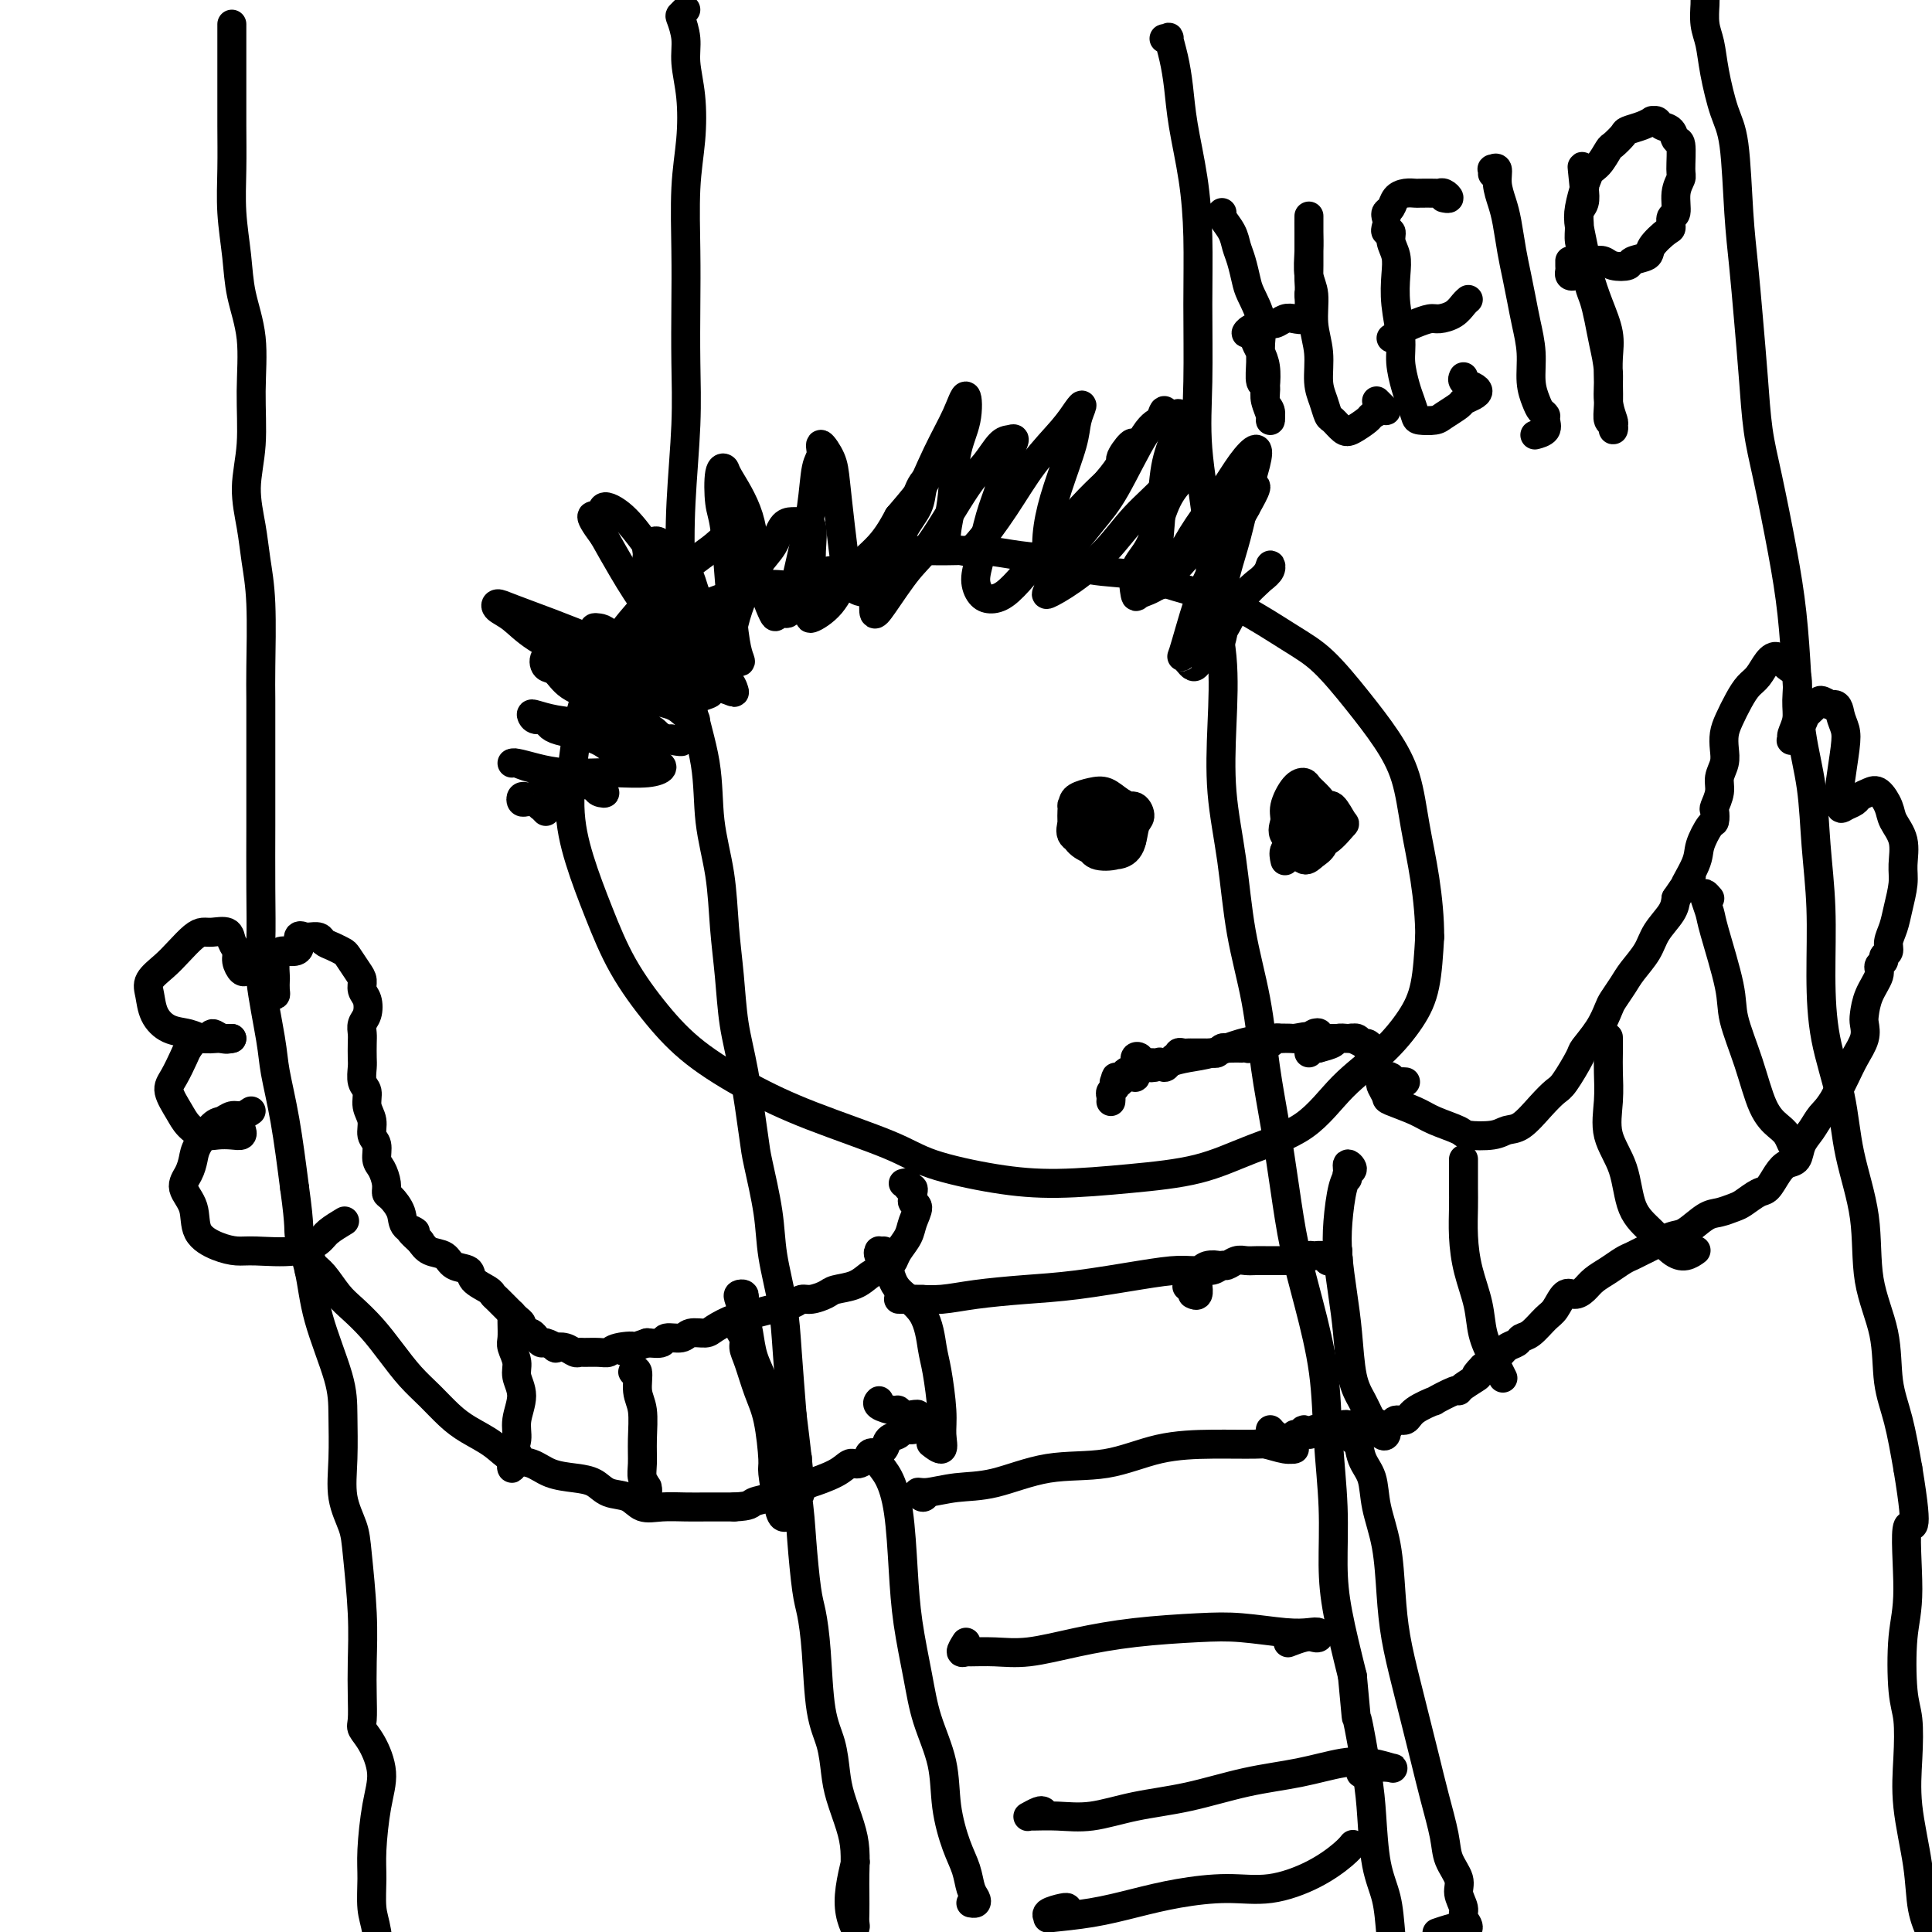 <svg viewBox='0 0 400 400' version='1.1' xmlns='http://www.w3.org/2000/svg' xmlns:xlink='http://www.w3.org/1999/xlink'><g fill='none' stroke='#000000' stroke-width='6' stroke-linecap='round' stroke-linejoin='round'><path d='M48,5c-0.000,0.282 -0.000,0.564 0,1c0.000,0.436 0.000,1.026 0,2c-0.000,0.974 -0.001,2.333 0,4c0.001,1.667 0.004,3.644 0,6c-0.004,2.356 -0.013,5.092 0,8c0.013,2.908 0.050,5.988 0,9c-0.050,3.012 -0.185,5.956 0,9c0.185,3.044 0.692,6.187 1,9c0.308,2.813 0.418,5.295 1,8c0.582,2.705 1.637,5.632 2,9c0.363,3.368 0.033,7.178 0,11c-0.033,3.822 0.229,7.655 0,11c-0.229,3.345 -0.951,6.201 -1,9c-0.049,2.799 0.575,5.541 1,8c0.425,2.459 0.650,4.634 1,7c0.350,2.366 0.826,4.925 1,9c0.174,4.075 0.047,9.668 0,13c-0.047,3.332 -0.013,4.403 0,7c0.013,2.597 0.004,6.721 0,10c-0.004,3.279 -0.003,5.714 0,8c0.003,2.286 0.008,4.425 0,8c-0.008,3.575 -0.028,8.588 0,13c0.028,4.412 0.104,8.224 0,11c-0.104,2.776 -0.390,4.514 0,8c0.390,3.486 1.455,8.718 2,12c0.545,3.282 0.570,4.614 1,7c0.430,2.386 1.266,5.824 2,10c0.734,4.176 1.367,9.088 2,14'/><path d='M61,246c1.204,8.610 0.715,8.634 1,10c0.285,1.366 1.345,4.074 2,7c0.655,2.926 0.906,6.069 2,10c1.094,3.931 3.032,8.648 4,12c0.968,3.352 0.966,5.338 1,8c0.034,2.662 0.104,6.000 0,9c-0.104,3.000 -0.382,5.662 0,8c0.382,2.338 1.423,4.354 2,6c0.577,1.646 0.691,2.924 1,6c0.309,3.076 0.813,7.951 1,12c0.187,4.049 0.055,7.274 0,10c-0.055,2.726 -0.035,4.955 0,7c0.035,2.045 0.084,3.908 0,5c-0.084,1.092 -0.299,1.414 0,2c0.299,0.586 1.114,1.435 2,3c0.886,1.565 1.844,3.847 2,6c0.156,2.153 -0.491,4.179 -1,7c-0.509,2.821 -0.880,6.437 -1,9c-0.120,2.563 0.011,4.074 0,6c-0.011,1.926 -0.162,4.268 0,6c0.162,1.732 0.639,2.855 1,5c0.361,2.145 0.607,5.313 1,8c0.393,2.687 0.932,4.891 1,7c0.068,2.109 -0.335,4.121 0,6c0.335,1.879 1.407,3.626 2,5c0.593,1.374 0.705,2.376 1,3c0.295,0.624 0.772,0.869 1,1c0.228,0.131 0.205,0.149 0,0c-0.205,-0.149 -0.594,-0.463 -1,-4c-0.406,-3.537 -0.830,-10.296 -1,-13c-0.170,-2.704 -0.085,-1.352 0,0'/><path d='M141,3c0.527,-0.530 1.054,-1.060 1,-1c-0.054,0.060 -0.691,0.711 -1,1c-0.309,0.289 -0.292,0.216 0,1c0.292,0.784 0.859,2.426 1,4c0.141,1.574 -0.144,3.082 0,5c0.144,1.918 0.718,4.247 1,7c0.282,2.753 0.271,5.928 0,9c-0.271,3.072 -0.804,6.039 -1,10c-0.196,3.961 -0.056,8.916 0,13c0.056,4.084 0.028,7.296 0,11c-0.028,3.704 -0.057,7.900 0,12c0.057,4.100 0.198,8.103 0,13c-0.198,4.897 -0.736,10.689 -1,16c-0.264,5.311 -0.255,10.142 0,15c0.255,4.858 0.754,9.743 1,14c0.246,4.257 0.237,7.885 1,12c0.763,4.115 2.299,8.718 3,13c0.701,4.282 0.568,8.242 1,12c0.432,3.758 1.428,7.312 2,11c0.572,3.688 0.721,7.509 1,11c0.279,3.491 0.690,6.651 1,10c0.310,3.349 0.521,6.886 1,10c0.479,3.114 1.227,5.805 2,10c0.773,4.195 1.573,9.893 2,13c0.427,3.107 0.482,3.623 1,6c0.518,2.377 1.501,6.615 2,10c0.499,3.385 0.515,5.918 1,9c0.485,3.082 1.438,6.714 2,10c0.562,3.286 0.732,6.224 1,10c0.268,3.776 0.634,8.388 1,13'/><path d='M164,293c3.356,26.776 0.744,13.717 0,10c-0.744,-3.717 0.378,1.910 1,6c0.622,4.090 0.743,6.645 1,10c0.257,3.355 0.650,7.512 1,10c0.350,2.488 0.657,3.309 1,5c0.343,1.691 0.721,4.253 1,8c0.279,3.747 0.460,8.679 1,12c0.540,3.321 1.441,5.030 2,7c0.559,1.970 0.777,4.200 1,6c0.223,1.800 0.452,3.169 1,5c0.548,1.831 1.415,4.122 2,6c0.585,1.878 0.889,3.343 1,5c0.111,1.657 0.031,3.508 0,5c-0.031,1.492 -0.012,2.627 0,4c0.012,1.373 0.016,2.985 0,4c-0.016,1.015 -0.053,1.434 0,2c0.053,0.566 0.197,1.279 0,1c-0.197,-0.279 -0.733,-1.549 -1,-3c-0.267,-1.451 -0.264,-3.083 0,-5c0.264,-1.917 0.790,-4.119 1,-5c0.210,-0.881 0.105,-0.440 0,0'/><path d='M242,8c-0.542,-0.023 -1.084,-0.046 -1,0c0.084,0.046 0.795,0.160 1,0c0.205,-0.160 -0.096,-0.592 0,0c0.096,0.592 0.590,2.210 1,4c0.410,1.790 0.737,3.751 1,6c0.263,2.249 0.463,4.785 1,8c0.537,3.215 1.410,7.111 2,11c0.590,3.889 0.897,7.773 1,12c0.103,4.227 0.001,8.796 0,14c-0.001,5.204 0.098,11.043 0,16c-0.098,4.957 -0.394,9.033 0,14c0.394,4.967 1.477,10.826 2,16c0.523,5.174 0.486,9.664 1,14c0.514,4.336 1.579,8.516 2,13c0.421,4.484 0.200,9.270 0,14c-0.200,4.730 -0.377,9.405 0,14c0.377,4.595 1.308,9.111 2,14c0.692,4.889 1.144,10.151 2,15c0.856,4.849 2.115,9.286 3,14c0.885,4.714 1.394,9.706 2,14c0.606,4.294 1.308,7.889 2,12c0.692,4.111 1.375,8.739 2,13c0.625,4.261 1.190,8.154 2,12c0.810,3.846 1.863,7.646 3,12c1.137,4.354 2.359,9.264 3,14c0.641,4.736 0.702,9.300 1,14c0.298,4.700 0.832,9.538 1,14c0.168,4.462 -0.032,8.547 0,12c0.032,3.453 0.295,6.272 1,10c0.705,3.728 1.853,8.364 3,13'/><path d='M280,347c1.047,11.226 0.666,7.792 1,9c0.334,1.208 1.385,7.059 2,11c0.615,3.941 0.795,5.971 1,9c0.205,3.029 0.436,7.057 1,10c0.564,2.943 1.461,4.801 2,7c0.539,2.199 0.722,4.740 1,8c0.278,3.260 0.652,7.241 1,10c0.348,2.759 0.669,4.297 1,6c0.331,1.703 0.672,3.572 1,5c0.328,1.428 0.642,2.413 1,3c0.358,0.587 0.761,0.774 1,1c0.239,0.226 0.313,0.492 0,0c-0.313,-0.492 -1.012,-1.740 -1,-4c0.012,-2.260 0.734,-5.532 1,-7c0.266,-1.468 0.076,-1.134 0,-1c-0.076,0.134 -0.038,0.067 0,0'/><path d='M353,1c-0.007,-0.438 -0.014,-0.876 0,-1c0.014,-0.124 0.048,0.066 0,1c-0.048,0.934 -0.178,2.611 0,4c0.178,1.389 0.663,2.489 1,4c0.337,1.511 0.524,3.432 1,6c0.476,2.568 1.241,5.784 2,8c0.759,2.216 1.513,3.431 2,7c0.487,3.569 0.707,9.491 1,14c0.293,4.509 0.658,7.604 1,11c0.342,3.396 0.662,7.092 1,11c0.338,3.908 0.696,8.027 1,12c0.304,3.973 0.554,7.800 1,11c0.446,3.200 1.088,5.772 2,10c0.912,4.228 2.093,10.110 3,15c0.907,4.890 1.538,8.788 2,13c0.462,4.212 0.755,8.738 1,13c0.245,4.262 0.444,8.259 1,12c0.556,3.741 1.471,7.227 2,11c0.529,3.773 0.674,7.834 1,12c0.326,4.166 0.834,8.436 1,13c0.166,4.564 -0.011,9.422 0,14c0.011,4.578 0.210,8.877 1,13c0.790,4.123 2.170,8.069 3,12c0.830,3.931 1.111,7.848 2,12c0.889,4.152 2.388,8.539 3,13c0.612,4.461 0.338,8.996 1,13c0.662,4.004 2.260,7.475 3,11c0.740,3.525 0.622,7.103 1,10c0.378,2.897 1.251,5.113 2,8c0.749,2.887 1.375,6.443 2,10'/><path d='M395,304c2.615,15.817 0.652,10.860 0,12c-0.652,1.140 0.008,8.377 0,13c-0.008,4.623 -0.683,6.632 -1,10c-0.317,3.368 -0.274,8.095 0,11c0.274,2.905 0.780,3.987 1,6c0.220,2.013 0.156,4.956 0,8c-0.156,3.044 -0.403,6.189 0,10c0.403,3.811 1.458,8.287 2,12c0.542,3.713 0.573,6.664 1,9c0.427,2.336 1.252,4.056 2,6c0.748,1.944 1.419,4.110 2,6c0.581,1.890 1.071,3.504 2,5c0.929,1.496 2.296,2.876 3,5c0.704,2.124 0.743,4.993 1,7c0.257,2.007 0.731,3.153 1,4c0.269,0.847 0.335,1.395 0,1c-0.335,-0.395 -1.069,-1.735 -2,-4c-0.931,-2.265 -2.058,-5.456 -3,-9c-0.942,-3.544 -1.698,-7.441 -2,-9c-0.302,-1.559 -0.151,-0.779 0,0'/><path d='M155,114c-0.011,0.094 -0.022,0.188 0,0c0.022,-0.188 0.076,-0.660 0,-1c-0.076,-0.340 -0.283,-0.550 -1,-1c-0.717,-0.450 -1.943,-1.141 -3,-1c-1.057,0.141 -1.944,1.114 -3,2c-1.056,0.886 -2.282,1.686 -4,3c-1.718,1.314 -3.927,3.143 -6,5c-2.073,1.857 -4.011,3.742 -6,6c-1.989,2.258 -4.031,4.889 -6,8c-1.969,3.111 -3.865,6.701 -5,10c-1.135,3.299 -1.510,6.307 -2,10c-0.490,3.693 -1.095,8.071 -1,12c0.095,3.929 0.891,7.409 2,11c1.109,3.591 2.532,7.292 4,11c1.468,3.708 2.981,7.424 5,11c2.019,3.576 4.545,7.012 7,10c2.455,2.988 4.838,5.527 8,8c3.162,2.473 7.103,4.879 11,7c3.897,2.121 7.749,3.956 13,6c5.251,2.044 11.899,4.296 16,6c4.101,1.704 5.654,2.858 9,4c3.346,1.142 8.487,2.270 13,3c4.513,0.730 8.400,1.063 13,1c4.600,-0.063 9.914,-0.521 15,-1c5.086,-0.479 9.944,-0.979 14,-2c4.056,-1.021 7.309,-2.564 11,-4c3.691,-1.436 7.819,-2.764 11,-5c3.181,-2.236 5.416,-5.381 8,-8c2.584,-2.619 5.517,-4.712 8,-7c2.483,-2.288 4.515,-4.770 6,-7c1.485,-2.230 2.424,-4.209 3,-7c0.576,-2.791 0.788,-6.396 1,-10'/><path d='M296,194c0.029,-3.732 -0.398,-8.063 -1,-12c-0.602,-3.937 -1.381,-7.480 -2,-11c-0.619,-3.520 -1.080,-7.016 -2,-10c-0.920,-2.984 -2.298,-5.457 -4,-8c-1.702,-2.543 -3.727,-5.157 -6,-8c-2.273,-2.843 -4.795,-5.916 -7,-8c-2.205,-2.084 -4.095,-3.178 -7,-5c-2.905,-1.822 -6.826,-4.371 -10,-6c-3.174,-1.629 -5.600,-2.338 -8,-3c-2.400,-0.662 -4.775,-1.276 -7,-2c-2.225,-0.724 -4.299,-1.557 -7,-2c-2.701,-0.443 -6.029,-0.497 -9,-1c-2.971,-0.503 -5.585,-1.455 -8,-2c-2.415,-0.545 -4.631,-0.682 -7,-1c-2.369,-0.318 -4.890,-0.815 -7,-1c-2.110,-0.185 -3.807,-0.057 -6,0c-2.193,0.057 -4.882,0.043 -7,0c-2.118,-0.043 -3.665,-0.115 -5,0c-1.335,0.115 -2.457,0.417 -4,1c-1.543,0.583 -3.507,1.448 -5,2c-1.493,0.552 -2.514,0.792 -4,1c-1.486,0.208 -3.436,0.385 -5,1c-1.564,0.615 -2.741,1.669 -4,2c-1.259,0.331 -2.599,-0.062 -4,0c-1.401,0.062 -2.864,0.579 -4,1c-1.136,0.421 -1.947,0.746 -3,1c-1.053,0.254 -2.348,0.435 -4,1c-1.652,0.565 -3.659,1.512 -5,2c-1.341,0.488 -2.015,0.516 -3,1c-0.985,0.484 -2.281,1.424 -3,2c-0.719,0.576 -0.859,0.788 -1,1'/><path d='M137,130c-7.864,2.548 -3.024,0.918 -1,1c2.024,0.082 1.233,1.878 1,2c-0.233,0.122 0.091,-1.429 1,-2c0.909,-0.571 2.403,-0.163 3,0c0.597,0.163 0.299,0.082 0,0'/><path d='M122,132c-0.697,-0.032 -1.394,-0.064 -2,0c-0.606,0.064 -1.122,0.225 -2,0c-0.878,-0.225 -2.117,-0.835 -2,-1c0.117,-0.165 1.589,0.115 3,1c1.411,0.885 2.760,2.373 5,3c2.240,0.627 5.372,0.391 8,1c2.628,0.609 4.753,2.064 7,3c2.247,0.936 4.617,1.354 6,2c1.383,0.646 1.778,1.521 2,2c0.222,0.479 0.272,0.562 -1,1c-1.272,0.438 -3.866,1.232 -7,1c-3.134,-0.232 -6.808,-1.491 -10,-3c-3.192,-1.509 -5.900,-3.270 -9,-5c-3.100,-1.730 -6.591,-3.429 -9,-5c-2.409,-1.571 -3.737,-3.015 -5,-4c-1.263,-0.985 -2.462,-1.511 -3,-2c-0.538,-0.489 -0.415,-0.942 0,-1c0.415,-0.058 1.123,0.277 3,1c1.877,0.723 4.923,1.833 8,3c3.077,1.167 6.184,2.392 10,4c3.816,1.608 8.341,3.600 12,5c3.659,1.400 6.453,2.208 9,3c2.547,0.792 4.847,1.566 6,2c1.153,0.434 1.159,0.526 1,0c-0.159,-0.526 -0.482,-1.671 -2,-3c-1.518,-1.329 -4.232,-2.841 -7,-5c-2.768,-2.159 -5.591,-4.966 -8,-8c-2.409,-3.034 -4.402,-6.295 -6,-9c-1.598,-2.705 -2.799,-4.852 -4,-7'/><path d='M125,111c-4.261,-5.721 -1.913,-4.025 -1,-4c0.913,0.025 0.390,-1.622 1,-2c0.610,-0.378 2.354,0.514 4,2c1.646,1.486 3.195,3.565 5,6c1.805,2.435 3.868,5.226 6,8c2.132,2.774 4.334,5.532 6,8c1.666,2.468 2.797,4.648 4,6c1.203,1.352 2.477,1.877 3,2c0.523,0.123 0.294,-0.155 0,-1c-0.294,-0.845 -0.654,-2.258 -1,-5c-0.346,-2.742 -0.677,-6.812 -1,-11c-0.323,-4.188 -0.636,-8.493 -1,-11c-0.364,-2.507 -0.777,-3.214 -1,-5c-0.223,-1.786 -0.255,-4.650 0,-6c0.255,-1.350 0.797,-1.187 1,-1c0.203,0.187 0.067,0.396 1,2c0.933,1.604 2.937,4.603 4,8c1.063,3.397 1.187,7.193 2,11c0.813,3.807 2.315,7.625 3,9c0.685,1.375 0.555,0.307 1,0c0.445,-0.307 1.467,0.146 2,0c0.533,-0.146 0.578,-0.892 1,-3c0.422,-2.108 1.222,-5.580 2,-9c0.778,-3.420 1.536,-6.789 2,-10c0.464,-3.211 0.635,-6.264 1,-8c0.365,-1.736 0.924,-2.154 1,-3c0.076,-0.846 -0.330,-2.119 0,-2c0.330,0.119 1.398,1.630 2,3c0.602,1.370 0.739,2.600 1,5c0.261,2.400 0.646,5.972 1,9c0.354,3.028 0.677,5.514 1,8'/><path d='M175,117c1.092,4.610 1.324,4.634 2,5c0.676,0.366 1.798,1.075 3,0c1.202,-1.075 2.483,-3.935 4,-7c1.517,-3.065 3.270,-6.334 5,-10c1.730,-3.666 3.437,-7.728 5,-11c1.563,-3.272 2.981,-5.754 4,-8c1.019,-2.246 1.640,-4.255 2,-4c0.360,0.255 0.460,2.775 0,5c-0.460,2.225 -1.479,4.154 -2,7c-0.521,2.846 -0.542,6.610 -1,10c-0.458,3.390 -1.353,6.405 -1,8c0.353,1.595 1.953,1.771 3,2c1.047,0.229 1.541,0.511 3,-1c1.459,-1.511 3.884,-4.813 6,-8c2.116,-3.187 3.922,-6.257 6,-9c2.078,-2.743 4.426,-5.158 6,-7c1.574,-1.842 2.374,-3.111 3,-4c0.626,-0.889 1.079,-1.398 1,-1c-0.079,0.398 -0.688,1.703 -1,3c-0.312,1.297 -0.326,2.584 -1,5c-0.674,2.416 -2.008,5.960 -3,9c-0.992,3.040 -1.643,5.577 -2,8c-0.357,2.423 -0.419,4.733 0,6c0.419,1.267 1.320,1.491 3,0c1.680,-1.491 4.138,-4.695 6,-7c1.862,-2.305 3.129,-3.709 5,-7c1.871,-3.291 4.347,-8.470 6,-11c1.653,-2.530 2.484,-2.412 3,-3c0.516,-0.588 0.719,-1.882 1,-2c0.281,-0.118 0.641,0.941 1,2'/><path d='M242,87c3.739,-3.737 2.085,0.919 1,4c-1.085,3.081 -1.601,4.586 -2,8c-0.399,3.414 -0.680,8.737 -1,12c-0.320,3.263 -0.677,4.465 -1,6c-0.323,1.535 -0.611,3.403 0,4c0.611,0.597 2.119,-0.076 3,-1c0.881,-0.924 1.133,-2.099 2,-4c0.867,-1.901 2.349,-4.528 4,-7c1.651,-2.472 3.470,-4.790 5,-7c1.530,-2.210 2.772,-4.313 4,-6c1.228,-1.687 2.442,-2.960 3,-3c0.558,-0.040 0.461,1.151 0,3c-0.461,1.849 -1.286,4.356 -2,7c-0.714,2.644 -1.316,5.427 -2,8c-0.684,2.573 -1.452,4.937 -2,7c-0.548,2.063 -0.878,3.825 -1,5c-0.122,1.175 -0.035,1.764 0,2c0.035,0.236 0.017,0.118 0,0'/><path d='M226,168c-0.332,0.112 -0.663,0.224 -1,0c-0.337,-0.224 -0.678,-0.783 -1,-1c-0.322,-0.217 -0.625,-0.090 -1,0c-0.375,0.090 -0.822,0.145 -1,0c-0.178,-0.145 -0.086,-0.491 0,0c0.086,0.491 0.166,1.817 0,3c-0.166,1.183 -0.578,2.222 0,3c0.578,0.778 2.148,1.296 3,2c0.852,0.704 0.987,1.594 2,2c1.013,0.406 2.904,0.328 4,0c1.096,-0.328 1.399,-0.904 2,-2c0.601,-1.096 1.501,-2.711 2,-4c0.499,-1.289 0.596,-2.252 0,-3c-0.596,-0.748 -1.887,-1.282 -3,-2c-1.113,-0.718 -2.050,-1.620 -3,-2c-0.950,-0.380 -1.913,-0.240 -3,0c-1.087,0.240 -2.298,0.578 -3,1c-0.702,0.422 -0.894,0.927 -1,2c-0.106,1.073 -0.127,2.714 0,4c0.127,1.286 0.401,2.215 1,3c0.599,0.785 1.524,1.424 3,2c1.476,0.576 3.504,1.089 5,1c1.496,-0.089 2.461,-0.780 3,-2c0.539,-1.220 0.651,-2.970 1,-4c0.349,-1.030 0.934,-1.339 1,-2c0.066,-0.661 -0.386,-1.674 -1,-2c-0.614,-0.326 -1.392,0.036 -2,0c-0.608,-0.036 -1.048,-0.471 -2,0c-0.952,0.471 -2.415,1.849 -3,3c-0.585,1.151 -0.293,2.076 0,3'/><path d='M228,173c-0.558,1.358 -0.454,1.752 0,2c0.454,0.248 1.258,0.351 2,0c0.742,-0.351 1.422,-1.155 2,-2c0.578,-0.845 1.054,-1.730 1,-2c-0.054,-0.270 -0.639,0.076 -1,0c-0.361,-0.076 -0.499,-0.573 -1,0c-0.501,0.573 -1.367,2.216 -2,3c-0.633,0.784 -1.034,0.707 -1,1c0.034,0.293 0.504,0.955 1,1c0.496,0.045 1.018,-0.526 2,-1c0.982,-0.474 2.423,-0.850 3,-1c0.577,-0.150 0.288,-0.075 0,0'/><path d='M273,170c-0.364,-0.067 -0.728,-0.133 -1,0c-0.272,0.133 -0.452,0.467 -1,0c-0.548,-0.467 -1.465,-1.735 -2,-2c-0.535,-0.265 -0.687,0.473 -1,1c-0.313,0.527 -0.786,0.842 -1,2c-0.214,1.158 -0.170,3.157 0,4c0.170,0.843 0.466,0.528 1,1c0.534,0.472 1.308,1.729 2,2c0.692,0.271 1.304,-0.445 2,-1c0.696,-0.555 1.476,-0.950 2,-2c0.524,-1.050 0.793,-2.754 1,-4c0.207,-1.246 0.351,-2.032 0,-3c-0.351,-0.968 -1.198,-2.117 -2,-3c-0.802,-0.883 -1.559,-1.499 -2,-2c-0.441,-0.501 -0.567,-0.885 -1,-1c-0.433,-0.115 -1.174,0.040 -2,1c-0.826,0.960 -1.736,2.727 -2,4c-0.264,1.273 0.120,2.053 0,3c-0.120,0.947 -0.743,2.061 0,3c0.743,0.939 2.852,1.705 4,2c1.148,0.295 1.335,0.120 2,0c0.665,-0.120 1.809,-0.186 3,-1c1.191,-0.814 2.429,-2.377 3,-3c0.571,-0.623 0.476,-0.305 0,-1c-0.476,-0.695 -1.332,-2.402 -2,-3c-0.668,-0.598 -1.149,-0.089 -2,0c-0.851,0.089 -2.074,-0.244 -3,0c-0.926,0.244 -1.557,1.066 -2,2c-0.443,0.934 -0.698,1.981 -1,3c-0.302,1.019 -0.651,2.009 -1,3'/><path d='M267,175c-0.491,1.181 0.282,0.134 1,0c0.718,-0.134 1.381,0.646 2,0c0.619,-0.646 1.193,-2.718 2,-4c0.807,-1.282 1.847,-1.772 2,-2c0.153,-0.228 -0.579,-0.193 -1,0c-0.421,0.193 -0.529,0.542 -1,1c-0.471,0.458 -1.303,1.023 -2,2c-0.697,0.977 -1.259,2.365 -2,3c-0.741,0.635 -1.661,0.517 -2,1c-0.339,0.483 -0.097,1.567 0,2c0.097,0.433 0.048,0.217 0,0'/><path d='M236,220c-0.070,0.429 -0.141,0.858 0,1c0.141,0.142 0.493,-0.002 1,0c0.507,0.002 1.169,0.152 2,0c0.831,-0.152 1.831,-0.605 3,-1c1.169,-0.395 2.508,-0.733 4,-1c1.492,-0.267 3.139,-0.463 5,-1c1.861,-0.537 3.937,-1.415 6,-2c2.063,-0.585 4.114,-0.876 6,-1c1.886,-0.124 3.608,-0.082 5,0c1.392,0.082 2.453,0.204 3,0c0.547,-0.204 0.580,-0.735 1,-1c0.420,-0.265 1.229,-0.264 1,0c-0.229,0.264 -1.494,0.790 -2,1c-0.506,0.210 -0.253,0.105 0,0'/><path d='M187,245c0.453,-0.120 0.906,-0.239 1,0c0.094,0.239 -0.172,0.838 0,1c0.172,0.162 0.783,-0.113 1,0c0.217,0.113 0.041,0.614 0,1c-0.041,0.386 0.054,0.659 0,1c-0.054,0.341 -0.256,0.752 0,1c0.256,0.248 0.969,0.332 1,1c0.031,0.668 -0.621,1.919 -1,3c-0.379,1.081 -0.486,1.992 -1,3c-0.514,1.008 -1.436,2.114 -2,3c-0.564,0.886 -0.772,1.550 -1,2c-0.228,0.450 -0.478,0.684 -1,1c-0.522,0.316 -1.318,0.714 -2,1c-0.682,0.286 -1.250,0.459 -2,1c-0.750,0.541 -1.682,1.451 -3,2c-1.318,0.549 -3.023,0.739 -4,1c-0.977,0.261 -1.226,0.595 -2,1c-0.774,0.405 -2.072,0.882 -3,1c-0.928,0.118 -1.486,-0.124 -2,0c-0.514,0.124 -0.985,0.614 -2,1c-1.015,0.386 -2.574,0.668 -4,1c-1.426,0.332 -2.718,0.715 -4,1c-1.282,0.285 -2.555,0.473 -4,1c-1.445,0.527 -3.064,1.394 -4,2c-0.936,0.606 -1.191,0.951 -2,1c-0.809,0.049 -2.173,-0.197 -3,0c-0.827,0.197 -1.119,0.836 -2,1c-0.881,0.164 -2.353,-0.148 -3,0c-0.647,0.148 -0.471,0.757 -1,1c-0.529,0.243 -1.765,0.122 -3,0'/><path d='M134,278c-8.259,2.718 -3.908,1.513 -3,1c0.908,-0.513 -1.627,-0.334 -3,0c-1.373,0.334 -1.586,0.823 -2,1c-0.414,0.177 -1.031,0.044 -2,0c-0.969,-0.044 -2.292,0.002 -3,0c-0.708,-0.002 -0.801,-0.052 -1,0c-0.199,0.052 -0.505,0.206 -1,0c-0.495,-0.206 -1.179,-0.772 -2,-1c-0.821,-0.228 -1.779,-0.118 -2,0c-0.221,0.118 0.295,0.243 0,0c-0.295,-0.243 -1.402,-0.853 -2,-1c-0.598,-0.147 -0.686,0.171 -1,0c-0.314,-0.171 -0.854,-0.830 -1,-1c-0.146,-0.170 0.100,0.148 0,0c-0.100,-0.148 -0.548,-0.760 -1,-1c-0.452,-0.240 -0.909,-0.106 -1,0c-0.091,0.106 0.183,0.183 0,0c-0.183,-0.183 -0.821,-0.625 -1,-1c-0.179,-0.375 0.103,-0.681 0,-1c-0.103,-0.319 -0.592,-0.649 -1,-1c-0.408,-0.351 -0.737,-0.723 -1,-1c-0.263,-0.277 -0.460,-0.458 -1,-1c-0.540,-0.542 -1.424,-1.445 -2,-2c-0.576,-0.555 -0.844,-0.764 -1,-1c-0.156,-0.236 -0.201,-0.501 -1,-1c-0.799,-0.499 -2.353,-1.232 -3,-2c-0.647,-0.768 -0.386,-1.570 -1,-2c-0.614,-0.430 -2.103,-0.486 -3,-1c-0.897,-0.514 -1.203,-1.484 -2,-2c-0.797,-0.516 -2.085,-0.576 -3,-1c-0.915,-0.424 -1.458,-1.212 -2,-2'/><path d='M87,257c-4.136,-3.677 -1.476,-2.371 -1,-2c0.476,0.371 -1.231,-0.193 -2,-1c-0.769,-0.807 -0.601,-1.858 -1,-3c-0.399,-1.142 -1.365,-2.374 -2,-3c-0.635,-0.626 -0.940,-0.647 -1,-1c-0.060,-0.353 0.123,-1.038 0,-2c-0.123,-0.962 -0.554,-2.200 -1,-3c-0.446,-0.800 -0.908,-1.161 -1,-2c-0.092,-0.839 0.187,-2.154 0,-3c-0.187,-0.846 -0.838,-1.223 -1,-2c-0.162,-0.777 0.167,-1.955 0,-3c-0.167,-1.045 -0.829,-1.955 -1,-3c-0.171,-1.045 0.150,-2.223 0,-3c-0.150,-0.777 -0.772,-1.153 -1,-2c-0.228,-0.847 -0.062,-2.167 0,-3c0.062,-0.833 0.020,-1.181 0,-2c-0.020,-0.819 -0.018,-2.110 0,-3c0.018,-0.890 0.054,-1.379 0,-2c-0.054,-0.621 -0.196,-1.374 0,-2c0.196,-0.626 0.730,-1.125 1,-2c0.270,-0.875 0.276,-2.126 0,-3c-0.276,-0.874 -0.833,-1.372 -1,-2c-0.167,-0.628 0.055,-1.387 0,-2c-0.055,-0.613 -0.386,-1.081 -1,-2c-0.614,-0.919 -1.511,-2.288 -2,-3c-0.489,-0.712 -0.568,-0.765 -1,-1c-0.432,-0.235 -1.215,-0.651 -2,-1c-0.785,-0.349 -1.571,-0.630 -2,-1c-0.429,-0.370 -0.500,-0.831 -1,-1c-0.500,-0.169 -1.429,-0.048 -2,0c-0.571,0.048 -0.786,0.024 -1,0'/><path d='M63,194c-1.990,-1.005 -0.964,0.981 -1,2c-0.036,1.019 -1.134,1.070 -2,1c-0.866,-0.070 -1.500,-0.261 -2,0c-0.500,0.261 -0.865,0.974 -1,2c-0.135,1.026 -0.039,2.366 0,3c0.039,0.634 0.021,0.562 0,1c-0.021,0.438 -0.044,1.385 0,2c0.044,0.615 0.156,0.897 0,1c-0.156,0.103 -0.581,0.028 -1,0c-0.419,-0.028 -0.834,-0.008 -1,0c-0.166,0.008 -0.083,0.004 0,0'/><path d='M51,201c-0.302,0.178 -0.604,0.355 -1,0c-0.396,-0.355 -0.886,-1.244 -1,-2c-0.114,-0.756 0.149,-1.380 0,-2c-0.149,-0.620 -0.710,-1.237 -1,-2c-0.290,-0.763 -0.307,-1.674 -1,-2c-0.693,-0.326 -2.061,-0.068 -3,0c-0.939,0.068 -1.450,-0.053 -2,0c-0.550,0.053 -1.139,0.281 -2,1c-0.861,0.719 -1.994,1.928 -3,3c-1.006,1.072 -1.883,2.007 -3,3c-1.117,0.993 -2.472,2.045 -3,3c-0.528,0.955 -0.227,1.815 0,3c0.227,1.185 0.382,2.696 1,4c0.618,1.304 1.699,2.402 3,3c1.301,0.598 2.822,0.696 4,1c1.178,0.304 2.015,0.813 3,1c0.985,0.187 2.120,0.050 3,0c0.880,-0.050 1.506,-0.013 2,0c0.494,0.013 0.855,0.004 1,0c0.145,-0.004 0.072,-0.002 0,0'/><path d='M48,215c-0.637,0.147 -1.274,0.295 -2,0c-0.726,-0.295 -1.542,-1.031 -2,-1c-0.458,0.031 -0.560,0.830 -1,1c-0.440,0.170 -1.220,-0.290 -2,0c-0.780,0.290 -1.562,1.330 -2,2c-0.438,0.670 -0.533,0.970 -1,2c-0.467,1.030 -1.307,2.791 -2,4c-0.693,1.209 -1.238,1.865 -1,3c0.238,1.135 1.260,2.749 2,4c0.740,1.251 1.197,2.140 2,3c0.803,0.860 1.952,1.691 3,2c1.048,0.309 1.993,0.097 3,0c1.007,-0.097 2.074,-0.077 3,0c0.926,0.077 1.711,0.213 2,0c0.289,-0.213 0.083,-0.775 0,-1c-0.083,-0.225 -0.041,-0.112 0,0'/><path d='M52,230c-0.669,0.452 -1.339,0.904 -2,1c-0.661,0.096 -1.315,-0.165 -2,0c-0.685,0.165 -1.401,0.757 -2,1c-0.599,0.243 -1.080,0.136 -2,1c-0.920,0.864 -2.278,2.697 -3,4c-0.722,1.303 -0.810,2.074 -1,3c-0.190,0.926 -0.484,2.006 -1,3c-0.516,0.994 -1.253,1.902 -1,3c0.253,1.098 1.498,2.385 2,4c0.502,1.615 0.261,3.559 1,5c0.739,1.441 2.457,2.380 4,3c1.543,0.620 2.912,0.921 4,1c1.088,0.079 1.896,-0.063 4,0c2.104,0.063 5.503,0.332 8,0c2.497,-0.332 4.092,-1.264 5,-2c0.908,-0.736 1.129,-1.275 2,-2c0.871,-0.725 2.392,-1.636 3,-2c0.608,-0.364 0.304,-0.182 0,0'/><path d='M64,263c-0.029,-0.330 -0.057,-0.661 0,-1c0.057,-0.339 0.200,-0.687 0,-1c-0.200,-0.313 -0.742,-0.591 -1,-1c-0.258,-0.409 -0.232,-0.948 0,-1c0.232,-0.052 0.669,0.383 1,1c0.331,0.617 0.556,1.416 1,2c0.444,0.584 1.108,0.952 2,2c0.892,1.048 2.013,2.776 3,4c0.987,1.224 1.842,1.944 3,3c1.158,1.056 2.620,2.450 4,4c1.380,1.550 2.678,3.258 4,5c1.322,1.742 2.667,3.519 4,5c1.333,1.481 2.652,2.667 4,4c1.348,1.333 2.723,2.814 4,4c1.277,1.186 2.454,2.076 4,3c1.546,0.924 3.459,1.883 5,3c1.541,1.117 2.709,2.392 4,3c1.291,0.608 2.704,0.548 4,1c1.296,0.452 2.476,1.415 4,2c1.524,0.585 3.394,0.791 5,1c1.606,0.209 2.949,0.420 4,1c1.051,0.580 1.810,1.528 3,2c1.190,0.472 2.811,0.466 4,1c1.189,0.534 1.945,1.607 3,2c1.055,0.393 2.407,0.105 4,0c1.593,-0.105 3.427,-0.028 5,0c1.573,0.028 2.885,0.008 4,0c1.115,-0.008 2.033,-0.002 3,0c0.967,0.002 1.984,0.001 3,0'/><path d='M152,312c3.628,-0.173 3.199,-0.605 4,-1c0.801,-0.395 2.833,-0.752 4,-1c1.167,-0.248 1.468,-0.386 3,-1c1.532,-0.614 4.296,-1.704 5,-2c0.704,-0.296 -0.653,0.201 0,0c0.653,-0.201 3.317,-1.099 5,-2c1.683,-0.901 2.386,-1.803 3,-2c0.614,-0.197 1.138,0.312 2,0c0.862,-0.312 2.061,-1.447 3,-2c0.939,-0.553 1.617,-0.526 2,-1c0.383,-0.474 0.471,-1.450 1,-2c0.529,-0.550 1.500,-0.673 2,-1c0.500,-0.327 0.530,-0.858 1,-1c0.470,-0.142 1.381,0.106 2,0c0.619,-0.106 0.948,-0.564 1,-1c0.052,-0.436 -0.171,-0.849 0,-1c0.171,-0.151 0.737,-0.041 1,0c0.263,0.041 0.225,0.011 0,0c-0.225,-0.011 -0.636,-0.003 -1,0c-0.364,0.003 -0.682,0.002 -1,0'/><path d='M189,294c2.367,-1.864 0.284,-1.025 -1,-1c-1.284,0.025 -1.769,-0.764 -2,-1c-0.231,-0.236 -0.206,0.081 -1,0c-0.794,-0.081 -2.406,-0.560 -3,-1c-0.594,-0.440 -0.170,-0.840 0,-1c0.170,-0.160 0.085,-0.080 0,0'/><path d='M154,269c0.107,-0.410 0.214,-0.821 0,-1c-0.214,-0.179 -0.749,-0.128 -1,0c-0.251,0.128 -0.218,0.333 0,1c0.218,0.667 0.622,1.797 1,3c0.378,1.203 0.730,2.478 1,4c0.270,1.522 0.457,3.292 1,5c0.543,1.708 1.441,3.354 2,5c0.559,1.646 0.781,3.293 1,5c0.219,1.707 0.437,3.472 1,5c0.563,1.528 1.470,2.817 2,4c0.530,1.183 0.682,2.261 1,3c0.318,0.739 0.804,1.140 1,2c0.196,0.860 0.104,2.179 0,2c-0.104,-0.179 -0.220,-1.856 0,-3c0.220,-1.144 0.777,-1.755 1,-2c0.223,-0.245 0.111,-0.122 0,0'/><path d='M291,224c-0.334,-0.028 -0.667,-0.057 -1,0c-0.333,0.057 -0.665,0.199 -1,0c-0.335,-0.199 -0.674,-0.740 -1,-1c-0.326,-0.260 -0.638,-0.239 -1,0c-0.362,0.239 -0.775,0.697 -1,1c-0.225,0.303 -0.264,0.451 0,1c0.264,0.549 0.831,1.499 1,2c0.169,0.501 -0.061,0.555 1,1c1.061,0.445 3.411,1.283 5,2c1.589,0.717 2.417,1.313 4,2c1.583,0.687 3.921,1.466 5,2c1.079,0.534 0.900,0.824 2,1c1.100,0.176 3.478,0.236 5,0c1.522,-0.236 2.188,-0.770 3,-1c0.812,-0.230 1.770,-0.156 3,-1c1.230,-0.844 2.734,-2.605 4,-4c1.266,-1.395 2.296,-2.424 3,-3c0.704,-0.576 1.082,-0.700 2,-2c0.918,-1.300 2.378,-3.775 3,-5c0.622,-1.225 0.408,-1.199 1,-2c0.592,-0.801 1.992,-2.429 3,-4c1.008,-1.571 1.625,-3.084 2,-4c0.375,-0.916 0.508,-1.234 1,-2c0.492,-0.766 1.344,-1.979 2,-3c0.656,-1.021 1.118,-1.848 2,-3c0.882,-1.152 2.185,-2.628 3,-4c0.815,-1.372 1.143,-2.639 2,-4c0.857,-1.361 2.245,-2.818 3,-4c0.755,-1.182 0.878,-2.091 1,-3'/><path d='M347,186c5.291,-7.756 2.518,-3.645 2,-3c-0.518,0.645 1.221,-2.174 2,-4c0.779,-1.826 0.600,-2.659 1,-4c0.400,-1.341 1.379,-3.191 2,-4c0.621,-0.809 0.883,-0.576 1,-1c0.117,-0.424 0.088,-1.506 0,-2c-0.088,-0.494 -0.234,-0.400 0,-1c0.234,-0.600 0.847,-1.893 1,-3c0.153,-1.107 -0.153,-2.028 0,-3c0.153,-0.972 0.765,-1.996 1,-3c0.235,-1.004 0.093,-1.988 0,-3c-0.093,-1.012 -0.138,-2.052 0,-3c0.138,-0.948 0.460,-1.805 1,-3c0.540,-1.195 1.300,-2.728 2,-4c0.700,-1.272 1.342,-2.282 2,-3c0.658,-0.718 1.333,-1.146 2,-2c0.667,-0.854 1.327,-2.136 2,-3c0.673,-0.864 1.358,-1.309 2,-1c0.642,0.309 1.240,1.371 2,2c0.760,0.629 1.682,0.823 2,2c0.318,1.177 0.031,3.337 0,5c-0.031,1.663 0.195,2.828 0,4c-0.195,1.172 -0.811,2.350 -1,3c-0.189,0.650 0.047,0.770 0,1c-0.047,0.230 -0.378,0.569 0,0c0.378,-0.569 1.466,-2.045 2,-3c0.534,-0.955 0.514,-1.390 1,-2c0.486,-0.610 1.477,-1.395 2,-2c0.523,-0.605 0.578,-1.030 1,-1c0.422,0.030 1.211,0.515 2,1'/><path d='M379,146c1.634,-0.621 1.720,0.825 2,2c0.280,1.175 0.754,2.077 1,3c0.246,0.923 0.264,1.866 0,4c-0.264,2.134 -0.810,5.459 -1,7c-0.190,1.541 -0.024,1.300 0,2c0.024,0.700 -0.093,2.342 0,3c0.093,0.658 0.395,0.332 1,0c0.605,-0.332 1.514,-0.668 2,-1c0.486,-0.332 0.549,-0.659 1,-1c0.451,-0.341 1.291,-0.697 2,-1c0.709,-0.303 1.286,-0.552 2,0c0.714,0.552 1.565,1.906 2,3c0.435,1.094 0.453,1.927 1,3c0.547,1.073 1.622,2.387 2,4c0.378,1.613 0.059,3.524 0,5c-0.059,1.476 0.143,2.518 0,4c-0.143,1.482 -0.631,3.405 -1,5c-0.369,1.595 -0.620,2.861 -1,4c-0.380,1.139 -0.891,2.150 -1,3c-0.109,0.850 0.183,1.539 0,2c-0.183,0.461 -0.840,0.695 -1,1c-0.160,0.305 0.178,0.680 0,1c-0.178,0.320 -0.871,0.585 -1,1c-0.129,0.415 0.307,0.981 0,2c-0.307,1.019 -1.356,2.491 -2,4c-0.644,1.509 -0.882,3.053 -1,4c-0.118,0.947 -0.114,1.295 0,2c0.114,0.705 0.340,1.766 0,3c-0.340,1.234 -1.245,2.640 -2,4c-0.755,1.360 -1.358,2.674 -2,4c-0.642,1.326 -1.321,2.663 -2,4'/><path d='M380,227c-1.516,2.617 -2.307,3.159 -3,4c-0.693,0.841 -1.288,1.981 -2,3c-0.712,1.019 -1.542,1.916 -2,3c-0.458,1.084 -0.544,2.355 -1,3c-0.456,0.645 -1.281,0.663 -2,1c-0.719,0.337 -1.332,0.993 -2,2c-0.668,1.007 -1.389,2.364 -2,3c-0.611,0.636 -1.110,0.549 -2,1c-0.890,0.451 -2.171,1.438 -3,2c-0.829,0.562 -1.207,0.699 -2,1c-0.793,0.301 -2.002,0.767 -3,1c-0.998,0.233 -1.786,0.233 -3,1c-1.214,0.767 -2.853,2.300 -4,3c-1.147,0.700 -1.801,0.568 -3,1c-1.199,0.432 -2.943,1.428 -4,2c-1.057,0.572 -1.428,0.719 -2,1c-0.572,0.281 -1.347,0.694 -2,1c-0.653,0.306 -1.186,0.503 -2,1c-0.814,0.497 -1.909,1.293 -3,2c-1.091,0.707 -2.179,1.324 -3,2c-0.821,0.676 -1.374,1.412 -2,2c-0.626,0.588 -1.326,1.030 -2,1c-0.674,-0.030 -1.322,-0.531 -2,0c-0.678,0.531 -1.385,2.093 -2,3c-0.615,0.907 -1.138,1.159 -2,2c-0.862,0.841 -2.065,2.270 -3,3c-0.935,0.730 -1.604,0.762 -2,1c-0.396,0.238 -0.518,0.682 -1,1c-0.482,0.318 -1.322,0.509 -2,1c-0.678,0.491 -1.194,1.283 -2,2c-0.806,0.717 -1.903,1.358 -3,2'/><path d='M307,283c-2.691,2.671 -0.919,1.848 -1,2c-0.081,0.152 -2.014,1.279 -3,2c-0.986,0.721 -1.024,1.036 -1,1c0.024,-0.036 0.110,-0.422 -1,0c-1.110,0.422 -3.415,1.653 -4,2c-0.585,0.347 0.549,-0.191 0,0c-0.549,0.191 -2.780,1.110 -4,2c-1.220,0.890 -1.430,1.752 -2,2c-0.570,0.248 -1.500,-0.117 -2,0c-0.500,0.117 -0.572,0.715 -1,1c-0.428,0.285 -1.214,0.258 -2,0c-0.786,-0.258 -1.573,-0.748 -2,-1c-0.427,-0.252 -0.493,-0.265 -1,0c-0.507,0.265 -1.453,0.807 -2,1c-0.547,0.193 -0.695,0.038 -1,0c-0.305,-0.038 -0.768,0.041 -1,0c-0.232,-0.041 -0.233,-0.202 -1,0c-0.767,0.202 -2.300,0.767 -3,1c-0.700,0.233 -0.569,0.133 -1,0c-0.431,-0.133 -1.426,-0.299 -2,0c-0.574,0.299 -0.727,1.065 -1,1c-0.273,-0.065 -0.664,-0.960 -1,-1c-0.336,-0.040 -0.616,0.774 -1,1c-0.384,0.226 -0.873,-0.136 -1,0c-0.127,0.136 0.107,0.768 0,1c-0.107,0.232 -0.553,0.062 -1,0c-0.447,-0.062 -0.893,-0.017 -1,0c-0.107,0.017 0.125,0.004 0,0c-0.125,-0.004 -0.607,-0.001 -1,0c-0.393,0.001 -0.696,0.001 -1,0'/><path d='M264,298c-4.193,0.663 -1.175,0.322 0,0c1.175,-0.322 0.509,-0.625 0,-1c-0.509,-0.375 -0.860,-0.821 -1,-1c-0.140,-0.179 -0.070,-0.089 0,0'/><path d='M180,302c-0.095,-0.377 -0.191,-0.754 0,-1c0.191,-0.246 0.667,-0.363 1,0c0.333,0.363 0.522,1.204 1,2c0.478,0.796 1.245,1.546 2,3c0.755,1.454 1.499,3.610 2,7c0.501,3.390 0.758,8.013 1,12c0.242,3.987 0.470,7.336 1,11c0.530,3.664 1.363,7.641 2,11c0.637,3.359 1.077,6.099 2,9c0.923,2.901 2.327,5.964 3,9c0.673,3.036 0.615,6.046 1,9c0.385,2.954 1.215,5.853 2,8c0.785,2.147 1.527,3.542 2,5c0.473,1.458 0.676,2.979 1,4c0.324,1.021 0.767,1.542 1,2c0.233,0.458 0.255,0.854 0,1c-0.255,0.146 -0.787,0.042 -1,0c-0.213,-0.042 -0.106,-0.021 0,0'/><path d='M278,296c0.336,-0.253 0.671,-0.506 1,0c0.329,0.506 0.650,1.770 1,2c0.350,0.230 0.727,-0.575 1,0c0.273,0.575 0.440,2.531 1,4c0.560,1.469 1.511,2.451 2,4c0.489,1.549 0.515,3.665 1,6c0.485,2.335 1.428,4.891 2,8c0.572,3.109 0.772,6.773 1,10c0.228,3.227 0.483,6.019 1,9c0.517,2.981 1.294,6.152 2,9c0.706,2.848 1.340,5.374 2,8c0.660,2.626 1.348,5.354 2,8c0.652,2.646 1.270,5.211 2,8c0.730,2.789 1.573,5.801 2,8c0.427,2.199 0.439,3.586 1,5c0.561,1.414 1.672,2.854 2,4c0.328,1.146 -0.126,1.997 0,3c0.126,1.003 0.833,2.159 1,3c0.167,0.841 -0.205,1.367 0,2c0.205,0.633 0.986,1.371 1,2c0.014,0.629 -0.738,1.148 -1,1c-0.262,-0.148 -0.032,-0.963 -1,-1c-0.968,-0.037 -3.134,0.704 -4,1c-0.866,0.296 -0.433,0.148 0,0'/><path d='M106,272c-0.009,0.547 -0.018,1.093 0,2c0.018,0.907 0.062,2.173 0,3c-0.062,0.827 -0.231,1.214 0,2c0.231,0.786 0.862,1.971 1,3c0.138,1.029 -0.215,1.903 0,3c0.215,1.097 1.000,2.416 1,4c0.000,1.584 -0.784,3.434 -1,5c-0.216,1.566 0.137,2.849 0,4c-0.137,1.151 -0.765,2.172 -1,3c-0.235,0.828 -0.077,1.465 0,2c0.077,0.535 0.072,0.968 0,1c-0.072,0.032 -0.212,-0.338 0,-1c0.212,-0.662 0.775,-1.618 1,-2c0.225,-0.382 0.113,-0.191 0,0'/><path d='M132,284c-0.544,0.099 -1.088,0.199 -1,0c0.088,-0.199 0.808,-0.696 1,0c0.192,0.696 -0.146,2.585 0,4c0.146,1.415 0.775,2.357 1,4c0.225,1.643 0.046,3.986 0,6c-0.046,2.014 0.040,3.699 0,5c-0.040,1.301 -0.207,2.219 0,3c0.207,0.781 0.787,1.426 1,2c0.213,0.574 0.057,1.078 0,1c-0.057,-0.078 -0.016,-0.736 0,-1c0.016,-0.264 0.008,-0.132 0,0'/><path d='M154,273c-0.541,0.666 -1.081,1.332 -1,2c0.081,0.668 0.785,1.339 1,2c0.215,0.661 -0.058,1.312 0,2c0.058,0.688 0.445,1.412 1,3c0.555,1.588 1.276,4.039 2,6c0.724,1.961 1.451,3.433 2,6c0.549,2.567 0.921,6.229 1,8c0.079,1.771 -0.136,1.651 0,3c0.136,1.349 0.624,4.166 1,6c0.376,1.834 0.640,2.686 1,3c0.360,0.314 0.817,0.090 1,0c0.183,-0.090 0.091,-0.045 0,0'/><path d='M183,259c-0.437,0.013 -0.874,0.025 -1,0c-0.126,-0.025 0.060,-0.089 0,0c-0.060,0.089 -0.367,0.330 0,1c0.367,0.670 1.407,1.767 2,3c0.593,1.233 0.737,2.601 2,4c1.263,1.399 3.644,2.828 5,5c1.356,2.172 1.686,5.088 2,7c0.314,1.912 0.613,2.820 1,5c0.387,2.180 0.863,5.631 1,8c0.137,2.369 -0.066,3.656 0,5c0.066,1.344 0.403,2.747 0,3c-0.403,0.253 -1.544,-0.642 -2,-1c-0.456,-0.358 -0.228,-0.179 0,0'/><path d='M191,269c-0.117,-0.000 -0.234,-0.000 -1,0c-0.766,0.000 -2.181,0.001 -3,0c-0.819,-0.001 -1.042,-0.003 -1,0c0.042,0.003 0.349,0.012 1,0c0.651,-0.012 1.647,-0.044 3,0c1.353,0.044 3.062,0.163 5,0c1.938,-0.163 4.104,-0.608 7,-1c2.896,-0.392 6.523,-0.731 10,-1c3.477,-0.269 6.803,-0.468 11,-1c4.197,-0.532 9.264,-1.397 13,-2c3.736,-0.603 6.142,-0.945 8,-1c1.858,-0.055 3.170,0.179 4,0c0.830,-0.179 1.178,-0.769 2,-1c0.822,-0.231 2.117,-0.103 2,0c-0.117,0.103 -1.647,0.182 -3,1c-1.353,0.818 -2.529,2.377 -3,3c-0.471,0.623 -0.235,0.312 0,0'/><path d='M192,309c-0.285,0.544 -0.570,1.087 -1,1c-0.430,-0.087 -1.005,-0.805 -1,-1c0.005,-0.195 0.591,0.133 2,0c1.409,-0.133 3.642,-0.725 6,-1c2.358,-0.275 4.840,-0.231 8,-1c3.160,-0.769 6.998,-2.349 11,-3c4.002,-0.651 8.168,-0.372 12,-1c3.832,-0.628 7.331,-2.165 11,-3c3.669,-0.835 7.510,-0.970 11,-1c3.490,-0.030 6.630,0.046 9,0c2.370,-0.046 3.971,-0.212 5,0c1.029,0.212 1.488,0.803 2,1c0.512,0.197 1.079,0.000 1,0c-0.079,-0.000 -0.805,0.196 -2,0c-1.195,-0.196 -2.860,-0.783 -4,-1c-1.140,-0.217 -1.754,-0.062 -2,0c-0.246,0.062 -0.123,0.031 0,0'/><path d='M200,340c-0.535,0.846 -1.071,1.692 -1,2c0.071,0.308 0.748,0.077 1,0c0.252,-0.077 0.080,0.001 1,0c0.920,-0.001 2.932,-0.081 5,0c2.068,0.081 4.191,0.322 7,0c2.809,-0.322 6.305,-1.207 10,-2c3.695,-0.793 7.588,-1.494 12,-2c4.412,-0.506 9.344,-0.816 13,-1c3.656,-0.184 6.038,-0.242 9,0c2.962,0.242 6.504,0.783 9,1c2.496,0.217 3.946,0.110 5,0c1.054,-0.110 1.711,-0.222 2,0c0.289,0.222 0.210,0.778 0,1c-0.210,0.222 -0.551,0.111 -1,0c-0.449,-0.111 -1.005,-0.222 -2,0c-0.995,0.222 -2.427,0.778 -3,1c-0.573,0.222 -0.286,0.111 0,0'/><path d='M216,375c-0.196,-0.114 -0.393,-0.227 -1,0c-0.607,0.227 -1.625,0.795 -2,1c-0.375,0.205 -0.107,0.049 0,0c0.107,-0.049 0.053,0.010 1,0c0.947,-0.010 2.895,-0.089 5,0c2.105,0.089 4.366,0.348 7,0c2.634,-0.348 5.641,-1.302 9,-2c3.359,-0.698 7.069,-1.141 11,-2c3.931,-0.859 8.083,-2.136 12,-3c3.917,-0.864 7.598,-1.317 11,-2c3.402,-0.683 6.525,-1.595 9,-2c2.475,-0.405 4.302,-0.301 6,0c1.698,0.301 3.267,0.799 4,1c0.733,0.201 0.629,0.105 0,0c-0.629,-0.105 -1.785,-0.221 -3,0c-1.215,0.221 -2.490,0.777 -3,1c-0.510,0.223 -0.255,0.111 0,0'/><path d='M221,395c-0.078,-0.084 -0.156,-0.168 -1,0c-0.844,0.168 -2.455,0.589 -3,1c-0.545,0.411 -0.023,0.811 0,1c0.023,0.189 -0.454,0.165 1,0c1.454,-0.165 4.839,-0.473 8,-1c3.161,-0.527 6.097,-1.273 9,-2c2.903,-0.727 5.772,-1.433 9,-2c3.228,-0.567 6.816,-0.993 10,-1c3.184,-0.007 5.964,0.404 9,0c3.036,-0.404 6.329,-1.624 9,-3c2.671,-1.376 4.719,-2.909 6,-4c1.281,-1.091 1.795,-1.740 2,-2c0.205,-0.260 0.103,-0.130 0,0'/><path d='M279,244c-0.145,-0.353 -0.290,-0.705 0,-1c0.290,-0.295 1.017,-0.531 1,-1c-0.017,-0.469 -0.776,-1.171 -1,-1c-0.224,0.171 0.086,1.215 0,2c-0.086,0.785 -0.570,1.311 -1,3c-0.430,1.689 -0.807,4.541 -1,7c-0.193,2.459 -0.203,4.523 0,7c0.203,2.477 0.621,5.366 1,8c0.379,2.634 0.721,5.014 1,8c0.279,2.986 0.495,6.577 1,9c0.505,2.423 1.298,3.679 2,5c0.702,1.321 1.312,2.708 2,4c0.688,1.292 1.452,2.491 2,3c0.548,0.509 0.878,0.329 1,0c0.122,-0.329 0.035,-0.808 0,-1c-0.035,-0.192 -0.017,-0.096 0,0'/><path d='M303,240c-0.000,0.408 -0.001,0.816 0,1c0.001,0.184 0.002,0.143 0,1c-0.002,0.857 -0.008,2.611 0,4c0.008,1.389 0.029,2.411 0,4c-0.029,1.589 -0.107,3.743 0,6c0.107,2.257 0.400,4.616 1,7c0.600,2.384 1.506,4.793 2,7c0.494,2.207 0.577,4.213 1,6c0.423,1.787 1.185,3.355 2,5c0.815,1.645 1.681,3.366 2,4c0.319,0.634 0.091,0.181 0,0c-0.091,-0.181 -0.046,-0.091 0,0'/><path d='M333,215c0.000,0.068 0.001,0.137 0,0c-0.001,-0.137 -0.003,-0.478 0,0c0.003,0.478 0.011,1.776 0,3c-0.011,1.224 -0.041,2.375 0,4c0.041,1.625 0.152,3.725 0,6c-0.152,2.275 -0.568,4.725 0,7c0.568,2.275 2.119,4.376 3,7c0.881,2.624 1.091,5.771 2,8c0.909,2.229 2.517,3.539 4,5c1.483,1.461 2.841,3.072 4,4c1.159,0.928 2.120,1.173 3,1c0.880,-0.173 1.680,-0.764 2,-1c0.320,-0.236 0.160,-0.118 0,0'/><path d='M354,186c-0.394,-0.456 -0.788,-0.913 -1,-1c-0.212,-0.087 -0.241,0.195 0,1c0.241,0.805 0.753,2.133 1,3c0.247,0.867 0.229,1.274 1,4c0.771,2.726 2.332,7.770 3,11c0.668,3.230 0.445,4.646 1,7c0.555,2.354 1.890,5.644 3,9c1.110,3.356 1.996,6.776 3,9c1.004,2.224 2.125,3.251 3,4c0.875,0.749 1.502,1.222 2,2c0.498,0.778 0.865,1.863 1,2c0.135,0.137 0.039,-0.675 0,-1c-0.039,-0.325 -0.019,-0.162 0,0'/><path d='M235,222c-0.024,0.422 -0.048,0.844 0,1c0.048,0.156 0.167,0.047 0,0c-0.167,-0.047 -0.619,-0.031 -1,0c-0.381,0.031 -0.691,0.079 -1,0c-0.309,-0.079 -0.619,-0.284 -1,0c-0.381,0.284 -0.834,1.055 -1,1c-0.166,-0.055 -0.045,-0.938 0,-1c0.045,-0.062 0.013,0.697 0,1c-0.013,0.303 -0.006,0.152 0,0'/><path d='M231,224c-0.635,0.262 -0.223,-0.084 0,0c0.223,0.084 0.256,0.597 0,1c-0.256,0.403 -0.801,0.697 -1,1c-0.199,0.303 -0.053,0.614 0,1c0.053,0.386 0.013,0.846 0,1c-0.013,0.154 0.000,0.000 0,0c-0.000,-0.000 -0.015,0.153 0,0c0.015,-0.153 0.060,-0.614 0,-1c-0.060,-0.386 -0.225,-0.699 0,-1c0.225,-0.301 0.839,-0.590 1,-1c0.161,-0.410 -0.130,-0.940 0,-1c0.130,-0.060 0.680,0.351 1,0c0.320,-0.351 0.411,-1.463 1,-2c0.589,-0.537 1.678,-0.498 2,-1c0.322,-0.502 -0.122,-1.546 0,-2c0.122,-0.454 0.811,-0.317 1,0c0.189,0.317 -0.122,0.816 0,1c0.122,0.184 0.677,0.054 1,0c0.323,-0.054 0.415,-0.031 1,0c0.585,0.031 1.662,0.070 2,0c0.338,-0.070 -0.063,-0.250 0,0c0.063,0.250 0.589,0.928 1,1c0.411,0.072 0.705,-0.464 1,-1'/><path d='M242,220c1.245,-0.088 0.858,-0.808 1,-1c0.142,-0.192 0.811,0.145 1,0c0.189,-0.145 -0.104,-0.771 0,-1c0.104,-0.229 0.605,-0.061 1,0c0.395,0.061 0.683,0.017 1,0c0.317,-0.017 0.662,-0.005 1,0c0.338,0.005 0.668,0.002 1,0c0.332,-0.002 0.666,-0.004 1,0c0.334,0.004 0.667,0.015 1,0c0.333,-0.015 0.665,-0.057 1,0c0.335,0.057 0.672,0.211 1,0c0.328,-0.211 0.647,-0.789 1,-1c0.353,-0.211 0.739,-0.057 1,0c0.261,0.057 0.398,0.016 1,0c0.602,-0.016 1.670,-0.008 2,0c0.330,0.008 -0.079,0.016 0,0c0.079,-0.016 0.647,-0.057 1,0c0.353,0.057 0.490,0.212 1,0c0.510,-0.212 1.394,-0.793 2,-1c0.606,-0.207 0.936,-0.041 1,0c0.064,0.041 -0.138,-0.041 0,0c0.138,0.041 0.617,0.207 1,0c0.383,-0.207 0.670,-0.788 1,-1c0.330,-0.212 0.704,-0.057 1,0c0.296,0.057 0.513,0.016 1,0c0.487,-0.016 1.243,-0.008 2,0'/><path d='M268,215c4.202,-0.774 1.707,-0.207 1,0c-0.707,0.207 0.375,0.056 1,0c0.625,-0.056 0.794,-0.015 1,0c0.206,0.015 0.450,0.004 1,0c0.550,-0.004 1.404,-0.001 2,0c0.596,0.001 0.932,0.000 1,0c0.068,-0.000 -0.132,-0.000 0,0c0.132,0.000 0.595,0.000 1,0c0.405,-0.000 0.753,-0.001 1,0c0.247,0.001 0.395,0.004 1,0c0.605,-0.004 1.667,-0.016 2,0c0.333,0.016 -0.065,0.060 0,0c0.065,-0.060 0.592,-0.222 1,0c0.408,0.222 0.698,0.830 1,1c0.302,0.170 0.618,-0.097 1,0c0.382,0.097 0.831,0.559 1,1c0.169,0.441 0.058,0.862 0,1c-0.058,0.138 -0.062,-0.005 0,0c0.062,0.005 0.189,0.159 0,0c-0.189,-0.159 -0.693,-0.631 -1,-1c-0.307,-0.369 -0.415,-0.636 -1,-1c-0.585,-0.364 -1.647,-0.827 -2,-1c-0.353,-0.173 0.002,-0.057 0,0c-0.002,0.057 -0.361,0.057 -1,0c-0.639,-0.057 -1.557,-0.169 -2,0c-0.443,0.169 -0.412,0.620 -1,1c-0.588,0.380 -1.794,0.690 -3,1'/><path d='M273,217c-2.000,0.378 -2.000,0.822 -2,1c0.000,0.178 0.000,0.089 0,0'/><path d='M113,168c-0.423,-0.448 -0.846,-0.895 -1,-1c-0.154,-0.105 -0.040,0.134 0,0c0.040,-0.134 0.007,-0.639 0,-1c-0.007,-0.361 0.012,-0.576 0,-1c-0.012,-0.424 -0.055,-1.056 0,-1c0.055,0.056 0.208,0.800 0,1c-0.208,0.200 -0.776,-0.143 -1,0c-0.224,0.143 -0.102,0.771 0,1c0.102,0.229 0.184,0.058 0,0c-0.184,-0.058 -0.635,-0.002 -1,0c-0.365,0.002 -0.646,-0.051 -1,0c-0.354,0.051 -0.783,0.207 -1,0c-0.217,-0.207 -0.222,-0.776 0,-1c0.222,-0.224 0.672,-0.102 1,0c0.328,0.102 0.533,0.185 1,0c0.467,-0.185 1.194,-0.639 2,-1c0.806,-0.361 1.690,-0.630 3,-1c1.310,-0.370 3.047,-0.842 4,-1c0.953,-0.158 1.121,-0.001 2,0c0.879,0.001 2.467,-0.154 3,0c0.533,0.154 0.009,0.615 0,1c-0.009,0.385 0.495,0.692 1,1'/><path d='M125,164c0.730,0.362 -0.444,0.266 -1,0c-0.556,-0.266 -0.495,-0.702 -1,-1c-0.505,-0.298 -1.575,-0.458 -3,-1c-1.425,-0.542 -3.204,-1.467 -5,-2c-1.796,-0.533 -3.609,-0.676 -5,-1c-1.391,-0.324 -2.360,-0.829 -3,-1c-0.640,-0.171 -0.950,-0.007 -1,0c-0.050,0.007 0.161,-0.142 1,0c0.839,0.142 2.307,0.575 4,1c1.693,0.425 3.610,0.843 6,1c2.390,0.157 5.251,0.053 7,0c1.749,-0.053 2.385,-0.056 4,0c1.615,0.056 4.211,0.172 6,0c1.789,-0.172 2.773,-0.630 3,-1c0.227,-0.370 -0.304,-0.651 -1,-1c-0.696,-0.349 -1.558,-0.767 -3,-1c-1.442,-0.233 -3.465,-0.282 -5,-1c-1.535,-0.718 -2.583,-2.105 -5,-3c-2.417,-0.895 -6.202,-1.298 -8,-2c-1.798,-0.702 -1.610,-1.701 -2,-2c-0.390,-0.299 -1.360,0.104 -2,0c-0.640,-0.104 -0.952,-0.715 -1,-1c-0.048,-0.285 0.167,-0.244 1,0c0.833,0.244 2.285,0.692 4,1c1.715,0.308 3.691,0.475 6,1c2.309,0.525 4.949,1.409 7,2c2.051,0.591 3.514,0.890 5,1c1.486,0.110 2.996,0.031 4,0c1.004,-0.031 1.502,-0.016 2,0'/><path d='M139,153c4.381,0.877 0.832,0.570 -1,0c-1.832,-0.570 -1.947,-1.403 -3,-2c-1.053,-0.597 -3.046,-0.957 -5,-2c-1.954,-1.043 -3.871,-2.770 -6,-4c-2.129,-1.230 -4.472,-1.963 -6,-3c-1.528,-1.037 -2.243,-2.376 -3,-3c-0.757,-0.624 -1.557,-0.531 -2,-1c-0.443,-0.469 -0.530,-1.499 0,-2c0.530,-0.501 1.675,-0.472 3,0c1.325,0.472 2.830,1.387 5,2c2.170,0.613 5.007,0.924 7,2c1.993,1.076 3.144,2.916 5,4c1.856,1.084 4.417,1.410 6,2c1.583,0.590 2.189,1.442 3,2c0.811,0.558 1.827,0.822 2,1c0.173,0.178 -0.498,0.270 -1,0c-0.502,-0.270 -0.834,-0.902 -2,-2c-1.166,-1.098 -3.164,-2.662 -5,-4c-1.836,-1.338 -3.509,-2.450 -5,-4c-1.491,-1.550 -2.802,-3.539 -4,-5c-1.198,-1.461 -2.285,-2.395 -3,-3c-0.715,-0.605 -1.059,-0.883 -1,-1c0.059,-0.117 0.522,-0.074 1,0c0.478,0.074 0.972,0.180 2,1c1.028,0.820 2.591,2.353 4,4c1.409,1.647 2.665,3.406 4,5c1.335,1.594 2.750,3.021 4,4c1.250,0.979 2.335,1.510 3,2c0.665,0.490 0.910,0.940 1,1c0.090,0.060 0.026,-0.268 0,-1c-0.026,-0.732 -0.013,-1.866 0,-3'/><path d='M142,143c-0.453,-1.885 -2.085,-5.096 -3,-8c-0.915,-2.904 -1.114,-5.501 -2,-8c-0.886,-2.499 -2.458,-4.900 -3,-7c-0.542,-2.100 -0.055,-3.900 0,-5c0.055,-1.100 -0.323,-1.499 0,-2c0.323,-0.501 1.347,-1.104 2,-1c0.653,0.104 0.933,0.916 2,2c1.067,1.084 2.920,2.441 4,4c1.080,1.559 1.389,3.319 2,5c0.611,1.681 1.526,3.284 2,5c0.474,1.716 0.508,3.546 1,5c0.492,1.454 1.444,2.534 2,3c0.556,0.466 0.718,0.319 1,0c0.282,-0.319 0.684,-0.811 1,-2c0.316,-1.189 0.546,-3.075 1,-5c0.454,-1.925 1.133,-3.889 2,-6c0.867,-2.111 1.922,-4.370 3,-6c1.078,-1.630 2.177,-2.633 3,-4c0.823,-1.367 1.369,-3.098 2,-4c0.631,-0.902 1.346,-0.973 2,-1c0.654,-0.027 1.247,-0.008 2,0c0.753,0.008 1.667,0.004 2,1c0.333,0.996 0.086,2.990 0,5c-0.086,2.010 -0.011,4.035 0,6c0.011,1.965 -0.044,3.872 0,5c0.044,1.128 0.185,1.479 0,2c-0.185,0.521 -0.696,1.211 0,1c0.696,-0.211 2.599,-1.325 4,-3c1.401,-1.675 2.300,-3.913 4,-6c1.700,-2.087 4.200,-4.025 6,-6c1.800,-1.975 2.900,-3.988 4,-6'/><path d='M186,107c3.650,-4.281 3.776,-4.484 4,-5c0.224,-0.516 0.547,-1.343 1,-2c0.453,-0.657 1.034,-1.142 1,-1c-0.034,0.142 -0.685,0.913 -1,2c-0.315,1.087 -0.294,2.492 -1,4c-0.706,1.508 -2.137,3.120 -3,5c-0.863,1.880 -1.156,4.029 -2,6c-0.844,1.971 -2.239,3.763 -3,5c-0.761,1.237 -0.889,1.920 -1,3c-0.111,1.080 -0.207,2.557 0,3c0.207,0.443 0.715,-0.148 2,-2c1.285,-1.852 3.345,-4.966 5,-7c1.655,-2.034 2.905,-2.990 5,-6c2.095,-3.010 5.035,-8.076 7,-11c1.965,-2.924 2.955,-3.706 4,-5c1.045,-1.294 2.144,-3.099 3,-4c0.856,-0.901 1.467,-0.899 2,-1c0.533,-0.101 0.988,-0.306 1,0c0.012,0.306 -0.418,1.124 -1,3c-0.582,1.876 -1.316,4.810 -2,7c-0.684,2.190 -1.316,3.634 -2,6c-0.684,2.366 -1.419,5.652 -2,8c-0.581,2.348 -1.009,3.757 -1,5c0.009,1.243 0.457,2.321 1,3c0.543,0.679 1.183,0.958 2,1c0.817,0.042 1.810,-0.155 3,-1c1.190,-0.845 2.577,-2.340 4,-4c1.423,-1.660 2.883,-3.485 5,-6c2.117,-2.515 4.891,-5.718 7,-8c2.109,-2.282 3.555,-3.641 5,-5'/><path d='M229,100c3.819,-4.508 2.867,-4.279 3,-5c0.133,-0.721 1.352,-2.394 2,-3c0.648,-0.606 0.724,-0.147 1,0c0.276,0.147 0.753,-0.019 0,1c-0.753,1.019 -2.737,3.221 -4,5c-1.263,1.779 -1.806,3.134 -3,5c-1.194,1.866 -3.039,4.245 -5,7c-1.961,2.755 -4.038,5.888 -5,8c-0.962,2.112 -0.808,3.203 -1,4c-0.192,0.797 -0.728,1.298 0,1c0.728,-0.298 2.721,-1.396 5,-3c2.279,-1.604 4.843,-3.714 7,-6c2.157,-2.286 3.908,-4.747 6,-7c2.092,-2.253 4.524,-4.298 6,-6c1.476,-1.702 1.994,-3.061 3,-4c1.006,-0.939 2.499,-1.459 3,-2c0.501,-0.541 0.011,-1.103 0,-1c-0.011,0.103 0.459,0.871 0,2c-0.459,1.129 -1.846,2.619 -3,4c-1.154,1.381 -2.073,2.654 -3,5c-0.927,2.346 -1.860,5.764 -3,8c-1.140,2.236 -2.488,3.290 -3,5c-0.512,1.710 -0.190,4.076 0,5c0.190,0.924 0.246,0.406 1,0c0.754,-0.406 2.204,-0.700 4,-2c1.796,-1.300 3.936,-3.605 6,-6c2.064,-2.395 4.050,-4.879 6,-7c1.950,-2.121 3.863,-3.878 5,-5c1.137,-1.122 1.498,-1.610 2,-2c0.502,-0.390 1.143,-0.683 1,0c-0.143,0.683 -1.072,2.341 -2,4'/><path d='M258,105c-0.628,1.336 -1.697,2.678 -3,5c-1.303,2.322 -2.840,5.626 -4,8c-1.160,2.374 -1.942,3.819 -3,7c-1.058,3.181 -2.391,8.097 -3,10c-0.609,1.903 -0.495,0.792 0,1c0.495,0.208 1.371,1.734 2,2c0.629,0.266 1.009,-0.730 2,-2c0.991,-1.270 2.591,-2.815 4,-5c1.409,-2.185 2.625,-5.011 4,-7c1.375,-1.989 2.907,-3.140 4,-4c1.093,-0.860 1.746,-1.429 2,-2c0.254,-0.571 0.107,-1.144 0,-1c-0.107,0.144 -0.176,1.003 -1,2c-0.824,0.997 -2.403,2.130 -4,4c-1.597,1.870 -3.212,4.476 -4,6c-0.788,1.524 -0.747,1.965 -1,3c-0.253,1.035 -0.799,2.663 -1,3c-0.201,0.337 -0.057,-0.618 0,-1c0.057,-0.382 0.029,-0.191 0,0'/><path d='M247,268c-0.113,-0.055 -0.226,-0.109 0,0c0.226,0.109 0.793,0.383 1,0c0.207,-0.383 0.056,-1.422 0,-2c-0.056,-0.578 -0.015,-0.694 0,-1c0.015,-0.306 0.004,-0.802 0,-1c-0.004,-0.198 -0.002,-0.099 0,0'/><path d='M248,264c-0.005,0.545 -0.010,1.089 0,1c0.010,-0.089 0.034,-0.813 0,-1c-0.034,-0.187 -0.126,0.161 0,0c0.126,-0.161 0.471,-0.832 1,-1c0.529,-0.168 1.244,0.165 2,0c0.756,-0.165 1.553,-0.829 2,-1c0.447,-0.171 0.542,0.150 1,0c0.458,-0.150 1.277,-0.772 2,-1c0.723,-0.228 1.349,-0.061 2,0c0.651,0.061 1.325,0.016 2,0c0.675,-0.016 1.349,-0.003 2,0c0.651,0.003 1.278,-0.003 2,0c0.722,0.003 1.541,0.015 2,0c0.459,-0.015 0.560,-0.058 1,0c0.440,0.058 1.218,0.215 2,0c0.782,-0.215 1.568,-0.804 2,-1c0.432,-0.196 0.511,-0.000 1,0c0.489,0.000 1.389,-0.195 2,0c0.611,0.195 0.934,0.782 1,1c0.066,0.218 -0.126,0.069 0,0c0.126,-0.069 0.570,-0.057 1,0c0.430,0.057 0.847,0.160 1,0c0.153,-0.160 0.041,-0.581 0,-1c-0.041,-0.419 -0.012,-0.834 0,-1c0.012,-0.166 0.006,-0.083 0,0'/><path d='M253,44c-0.202,0.157 -0.405,0.314 0,1c0.405,0.686 1.417,1.900 2,3c0.583,1.100 0.738,2.085 1,3c0.262,0.915 0.630,1.760 1,3c0.370,1.240 0.740,2.876 1,4c0.260,1.124 0.408,1.738 1,3c0.592,1.262 1.627,3.173 2,5c0.373,1.827 0.085,3.571 0,5c-0.085,1.429 0.034,2.542 0,4c-0.034,1.458 -0.220,3.260 0,4c0.220,0.740 0.844,0.417 1,1c0.156,0.583 -0.158,2.070 0,3c0.158,0.930 0.788,1.303 1,2c0.212,0.697 0.005,1.719 0,2c-0.005,0.281 0.192,-0.180 0,-1c-0.192,-0.820 -0.772,-2.001 -1,-3c-0.228,-0.999 -0.102,-1.816 0,-3c0.102,-1.184 0.181,-2.733 0,-4c-0.181,-1.267 -0.622,-2.251 -1,-3c-0.378,-0.749 -0.694,-1.262 -1,-2c-0.306,-0.738 -0.602,-1.699 -1,-2c-0.398,-0.301 -0.899,0.059 -1,0c-0.101,-0.059 0.199,-0.538 1,-1c0.801,-0.462 2.102,-0.907 3,-1c0.898,-0.093 1.393,0.166 2,0c0.607,-0.166 1.326,-0.757 2,-1c0.674,-0.243 1.304,-0.137 2,0c0.696,0.137 1.456,0.306 2,0c0.544,-0.306 0.870,-1.087 1,-2c0.130,-0.913 0.065,-1.956 0,-3'/><path d='M271,61c0.155,-1.307 0.041,-2.075 0,-3c-0.041,-0.925 -0.011,-2.006 0,-3c0.011,-0.994 0.003,-1.902 0,-3c-0.003,-1.098 -0.001,-2.388 0,-3c0.001,-0.612 0.000,-0.548 0,-1c-0.000,-0.452 0.000,-1.421 0,-2c-0.000,-0.579 -0.001,-0.770 0,-1c0.001,-0.230 0.004,-0.500 0,0c-0.004,0.500 -0.016,1.770 0,3c0.016,1.230 0.061,2.420 0,4c-0.061,1.580 -0.227,3.549 0,5c0.227,1.451 0.848,2.383 1,4c0.152,1.617 -0.166,3.918 0,6c0.166,2.082 0.817,3.943 1,6c0.183,2.057 -0.102,4.310 0,6c0.102,1.690 0.592,2.819 1,4c0.408,1.181 0.733,2.415 1,3c0.267,0.585 0.476,0.522 1,1c0.524,0.478 1.362,1.497 2,2c0.638,0.503 1.075,0.489 2,0c0.925,-0.489 2.336,-1.454 3,-2c0.664,-0.546 0.581,-0.672 1,-1c0.419,-0.328 1.342,-0.859 2,-1c0.658,-0.141 1.053,0.106 1,0c-0.053,-0.106 -0.553,-0.567 -1,-1c-0.447,-0.433 -0.842,-0.838 -1,-1c-0.158,-0.162 -0.079,-0.081 0,0'/><path d='M287,47c-0.121,0.465 -0.242,0.930 0,1c0.242,0.070 0.848,-0.256 1,0c0.152,0.256 -0.152,1.092 0,2c0.152,0.908 0.758,1.886 1,3c0.242,1.114 0.120,2.364 0,4c-0.120,1.636 -0.240,3.659 0,6c0.240,2.341 0.838,5.002 1,7c0.162,1.998 -0.113,3.334 0,5c0.113,1.666 0.615,3.662 1,5c0.385,1.338 0.654,2.017 1,3c0.346,0.983 0.769,2.271 1,3c0.231,0.729 0.270,0.900 1,1c0.730,0.100 2.149,0.129 3,0c0.851,-0.129 1.132,-0.416 2,-1c0.868,-0.584 2.322,-1.466 3,-2c0.678,-0.534 0.581,-0.720 1,-1c0.419,-0.280 1.356,-0.653 2,-1c0.644,-0.347 0.996,-0.668 1,-1c0.004,-0.332 -0.339,-0.677 -1,-1c-0.661,-0.323 -1.639,-0.625 -2,-1c-0.361,-0.375 -0.103,-0.821 0,-1c0.103,-0.179 0.052,-0.089 0,0'/><path d='M287,45c-0.095,-0.362 -0.190,-0.724 0,-1c0.190,-0.276 0.665,-0.466 1,-1c0.335,-0.534 0.531,-1.411 1,-2c0.469,-0.589 1.211,-0.890 2,-1c0.789,-0.110 1.625,-0.031 2,0c0.375,0.031 0.287,0.012 1,0c0.713,-0.012 2.226,-0.017 3,0c0.774,0.017 0.810,0.057 1,0c0.190,-0.057 0.536,-0.211 1,0c0.464,0.211 1.048,0.788 1,1c-0.048,0.212 -0.728,0.061 -1,0c-0.272,-0.061 -0.136,-0.030 0,0'/><path d='M288,70c0.771,-0.331 1.542,-0.663 2,-1c0.458,-0.337 0.601,-0.681 1,-1c0.399,-0.319 1.052,-0.614 2,-1c0.948,-0.386 2.191,-0.864 3,-1c0.809,-0.136 1.184,0.068 2,0c0.816,-0.068 2.075,-0.410 3,-1c0.925,-0.590 1.518,-1.428 2,-2c0.482,-0.572 0.852,-0.878 1,-1c0.148,-0.122 0.074,-0.061 0,0'/><path d='M309,36c0.032,-0.440 0.064,-0.880 0,-1c-0.064,-0.120 -0.224,0.079 0,0c0.224,-0.079 0.834,-0.437 1,0c0.166,0.437 -0.110,1.669 0,3c0.110,1.331 0.607,2.760 1,4c0.393,1.240 0.682,2.290 1,4c0.318,1.710 0.663,4.080 1,6c0.337,1.920 0.664,3.391 1,5c0.336,1.609 0.682,3.355 1,5c0.318,1.645 0.610,3.190 1,5c0.390,1.810 0.879,3.886 1,6c0.121,2.114 -0.126,4.267 0,6c0.126,1.733 0.624,3.045 1,4c0.376,0.955 0.629,1.552 1,2c0.371,0.448 0.859,0.747 1,1c0.141,0.253 -0.065,0.460 0,1c0.065,0.540 0.402,1.415 0,2c-0.402,0.585 -1.543,0.882 -2,1c-0.457,0.118 -0.228,0.059 0,0'/><path d='M328,39c-0.029,0.098 -0.057,0.195 0,0c0.057,-0.195 0.200,-0.683 0,0c-0.200,0.683 -0.742,2.537 -1,4c-0.258,1.463 -0.233,2.536 0,4c0.233,1.464 0.675,3.317 1,5c0.325,1.683 0.532,3.194 1,5c0.468,1.806 1.198,3.908 2,6c0.802,2.092 1.678,4.175 2,6c0.322,1.825 0.090,3.392 0,5c-0.090,1.608 -0.038,3.259 0,5c0.038,1.741 0.062,3.573 0,5c-0.062,1.427 -0.212,2.448 0,3c0.212,0.552 0.785,0.635 1,1c0.215,0.365 0.073,1.012 0,1c-0.073,-0.012 -0.075,-0.683 0,-1c0.075,-0.317 0.227,-0.278 0,-1c-0.227,-0.722 -0.834,-2.203 -1,-4c-0.166,-1.797 0.110,-3.911 0,-6c-0.110,-2.089 -0.607,-4.155 -1,-6c-0.393,-1.845 -0.684,-3.470 -1,-5c-0.316,-1.530 -0.659,-2.965 -1,-4c-0.341,-1.035 -0.681,-1.671 -1,-3c-0.319,-1.329 -0.618,-3.352 -1,-5c-0.382,-1.648 -0.848,-2.919 -1,-4c-0.152,-1.081 0.011,-1.970 0,-3c-0.011,-1.030 -0.195,-2.200 0,-3c0.195,-0.800 0.770,-1.228 1,-2c0.230,-0.772 0.115,-1.886 0,-3'/><path d='M328,39c-0.810,-7.838 -0.334,-3.433 0,-2c0.334,1.433 0.528,-0.106 1,-1c0.472,-0.894 1.224,-1.143 2,-2c0.776,-0.857 1.576,-2.324 2,-3c0.424,-0.676 0.471,-0.563 1,-1c0.529,-0.437 1.538,-1.423 2,-2c0.462,-0.577 0.376,-0.744 1,-1c0.624,-0.256 1.959,-0.601 3,-1c1.041,-0.399 1.788,-0.851 2,-1c0.212,-0.149 -0.112,0.006 0,0c0.112,-0.006 0.661,-0.174 1,0c0.339,0.174 0.469,0.691 1,1c0.531,0.309 1.464,0.410 2,1c0.536,0.590 0.675,1.668 1,2c0.325,0.332 0.834,-0.082 1,1c0.166,1.082 -0.012,3.661 0,5c0.012,1.339 0.214,1.438 0,2c-0.214,0.562 -0.843,1.588 -1,3c-0.157,1.412 0.157,3.211 0,4c-0.157,0.789 -0.785,0.568 -1,1c-0.215,0.432 -0.016,1.516 0,2c0.016,0.484 -0.151,0.368 -1,1c-0.849,0.632 -2.381,2.013 -3,3c-0.619,0.987 -0.326,1.581 -1,2c-0.674,0.419 -2.316,0.662 -3,1c-0.684,0.338 -0.410,0.771 -1,1c-0.590,0.229 -2.043,0.254 -3,0c-0.957,-0.254 -1.416,-0.787 -2,-1c-0.584,-0.213 -1.292,-0.107 -2,0'/><path d='M330,54c-1.704,0.162 -1.963,0.566 -2,1c-0.037,0.434 0.148,0.898 0,1c-0.148,0.102 -0.628,-0.157 -1,0c-0.372,0.157 -0.636,0.732 -1,1c-0.364,0.268 -0.830,0.229 -1,0c-0.170,-0.229 -0.046,-0.649 0,-1c0.046,-0.351 0.012,-0.633 0,-1c-0.012,-0.367 -0.004,-0.819 0,-1c0.004,-0.181 0.002,-0.090 0,0'/></g>
</svg>
